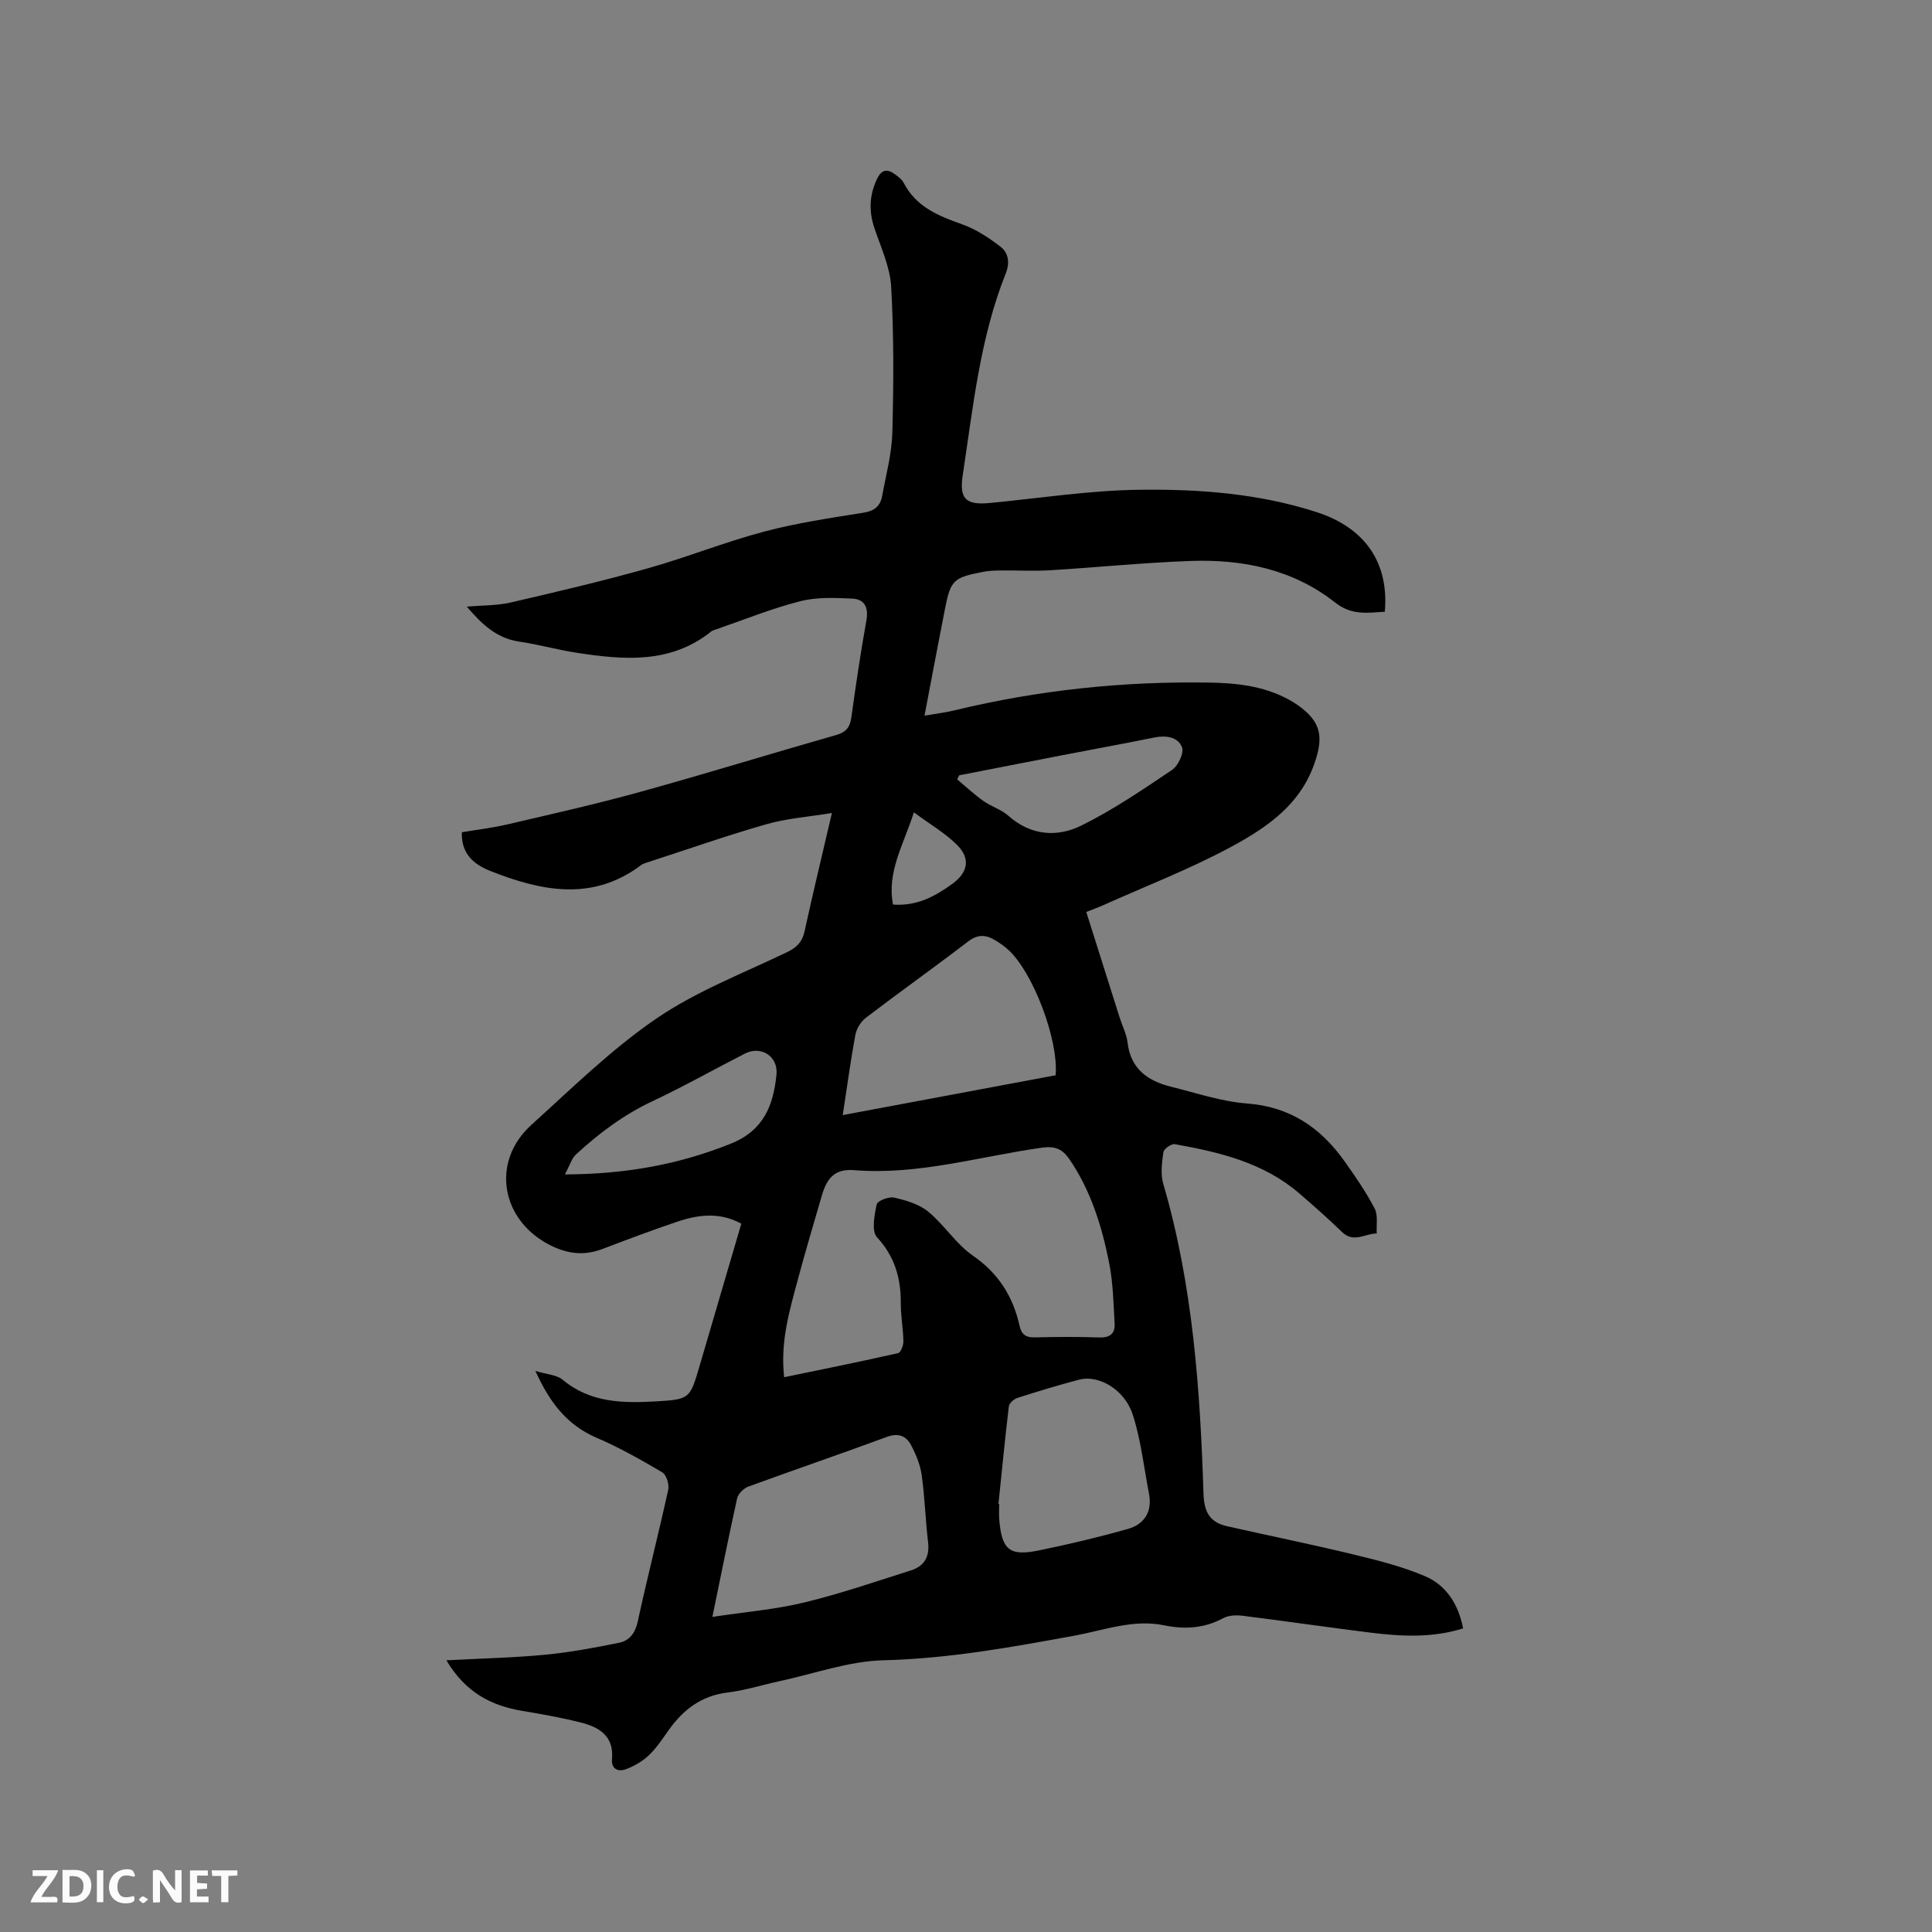 <svg enable-background="new 0 0 400 400" viewBox="0 0 400 400" xmlns="http://www.w3.org/2000/svg"><rect x="0" y="0" width="400" height="400" fill="#808080" stroke="none"/><path d="m110.85 283.84c2.35.72 4.4.79 5.64 1.82 5.74 4.8 12.5 4.87 19.31 4.48 7.04-.4 7.04-.56 9.03-7.3 2.87-9.74 5.72-19.49 8.65-29.49-4.36-2.39-8.78-1.92-13.14-.45-5.21 1.75-10.37 3.69-15.5 5.65-3.76 1.43-7.12 1.15-10.84-.7-10.27-5.12-12.47-17.29-3.97-24.97 8.4-7.59 16.56-15.64 25.85-21.99 8.31-5.68 17.97-9.38 27.12-13.78 2.01-.97 3.1-2.11 3.58-4.3 1.71-7.84 3.6-15.65 5.66-24.49-4.94.81-9.37 1.13-13.54 2.32-8.34 2.39-16.54 5.27-24.8 7.95-.4.13-.82.26-1.15.51-10.05 7.57-20.58 5.41-31.05 1.3-3.22-1.26-6.25-3.33-6.08-8.09 3.13-.53 6.35-.9 9.49-1.64 9.16-2.14 18.35-4.2 27.41-6.71 13.57-3.75 27.02-7.91 40.56-11.77 2.04-.58 2.9-1.57 3.18-3.64.93-6.71 1.92-13.42 3.12-20.1.48-2.66-.38-4.39-2.88-4.51-3.62-.18-7.43-.34-10.88.55-5.93 1.52-11.65 3.85-17.46 5.85-.3.1-.64.18-.87.37-8.47 6.8-18.18 5.93-27.94 4.43-3.97-.61-7.87-1.72-11.84-2.3-4.67-.68-7.72-3.56-10.86-7.24 3.26-.29 6.26-.21 9.09-.86 9.47-2.19 18.95-4.42 28.3-7.05 8.12-2.28 15.99-5.46 24.14-7.62 6.74-1.79 13.69-2.82 20.59-3.92 2.29-.36 3.49-1.38 3.87-3.46.8-4.37 1.99-8.74 2.11-13.13.27-10.05.32-20.13-.24-30.17-.23-4.1-2.12-8.15-3.47-12.15-1.18-3.51-1.06-6.81.52-10.16.92-1.94 2.08-2.22 3.71-1.01.67.5 1.44 1.04 1.81 1.75 2.55 4.97 7.12 6.85 12.04 8.59 2.89 1.02 5.61 2.8 8.05 4.69 1.62 1.25 1.94 3.29 1.07 5.49-5.36 13.42-6.77 27.7-8.92 41.81-.74 4.88.65 6.21 5.58 5.74 10.33-.99 20.65-2.61 30.98-2.74 12.37-.16 24.81.77 36.74 4.64 10.05 3.26 14.97 10.5 14.09 20.61-3.56.22-6.85.81-10.28-1.9-8.71-6.86-19.09-9-29.93-8.61-9.72.35-19.42 1.34-29.14 1.93-3.38.2-6.78 0-10.17.04-1.27.01-2.55.06-3.79.31-6.03 1.18-6.58 1.71-7.76 7.66-1.41 7.16-2.75 14.34-4.23 22.09 2.3-.4 4.33-.64 6.3-1.12 17.29-4.18 34.84-6.02 52.62-5.73 5.65.09 11.22.69 16.31 3.42 1.39.74 2.74 1.65 3.88 2.72 2.54 2.39 3.23 4.83 2.21 8.69-2.61 9.92-10.08 15.02-18.08 19.31-8.45 4.54-17.48 8.02-26.26 11.96-1.05.47-2.13.85-3.49 1.39 2.34 7.42 4.62 14.66 6.92 21.89.54 1.72 1.42 3.39 1.63 5.14.63 5.49 4.21 7.97 9.03 9.16 5.22 1.3 10.44 3.07 15.74 3.47 8.83.67 15.13 4.95 20.05 11.82 2.28 3.18 4.51 6.44 6.33 9.9.74 1.42.33 3.44.44 5.19-2.38-.01-4.76 2.04-7.16-.28-2.89-2.8-5.91-5.47-8.96-8.09-7.38-6.32-16.46-8.47-25.68-10.12-.71-.13-2.27.96-2.37 1.64-.31 2.16-.62 4.54-.03 6.56 6.13 20.95 7.63 42.49 8.33 64.12.12 3.83 1.29 5.96 4.85 6.77 8.65 1.96 17.35 3.71 25.96 5.8 5.1 1.23 10.27 2.51 15.07 4.56 4.35 1.86 6.89 5.75 7.87 10.8-6.4 2.01-12.79 1.67-19.18.88-8.83-1.1-17.63-2.39-26.45-3.49-1.31-.16-2.89-.12-4 .48-3.95 2.12-7.98 2.38-12.29 1.49-6.35-1.31-12.37 1.01-18.46 2.13-13.13 2.41-26.18 4.78-39.63 5.11-7.17.18-14.29 2.77-21.43 4.31-3.62.78-7.2 1.92-10.86 2.37-5.39.66-9.13 3.52-12.14 7.73-1.29 1.81-2.52 3.72-4.12 5.24-1.32 1.26-3.04 2.25-4.75 2.9-1.57.6-3.08.02-2.9-2.08.42-4.77-2.62-6.62-6.45-7.58-3.99-1-8.06-1.73-12.12-2.41-6.45-1.08-11.75-3.8-15.72-10.47 7.28-.39 13.9-.53 20.48-1.16 5.12-.49 10.22-1.45 15.27-2.47 2.17-.44 3.35-2.02 3.88-4.45 1.97-9.1 4.3-18.13 6.3-27.23.24-1.1-.38-3.12-1.25-3.62-4.44-2.62-8.97-5.18-13.7-7.2-6.1-2.66-9.62-7.32-12.55-13.78zm51.5 1.3c8.09-1.67 15.86-3.24 23.6-4.99.54-.12 1.1-1.6 1.09-2.44-.05-2.64-.55-5.28-.54-7.92.02-5.19-1.25-9.63-4.93-13.64-1.17-1.27-.53-4.56-.06-6.79.16-.74 2.52-1.67 3.62-1.41 2.46.57 5.16 1.35 7.05 2.91 3.33 2.74 5.75 6.69 9.25 9.11 5.32 3.68 8.32 8.48 9.67 14.57.39 1.76 1.32 2.39 3.12 2.35 4.45-.1 8.91-.15 13.36.02 2.21.08 3.3-.82 3.19-2.83-.23-4.21-.32-8.48-1.13-12.59-1.51-7.6-3.78-14.99-8.25-21.51-1.37-2-2.87-2.75-5.54-2.38-12.96 1.79-25.65 5.74-39 4.67-3.95-.32-5.63 1.56-6.71 5.29-1.67 5.8-3.42 11.58-4.97 17.41-1.72 6.42-3.65 12.84-2.82 20.17zm-14.86 49.62c6.77-1.02 13-1.53 19-2.98 7.46-1.8 14.76-4.32 22.09-6.64 2.76-.87 3.93-2.8 3.57-5.83-.55-4.62-.68-9.29-1.32-13.9-.3-2.14-1.18-4.28-2.2-6.2-1.02-1.94-2.65-2.6-5.06-1.7-9.51 3.52-19.12 6.79-28.65 10.28-.96.35-2.09 1.49-2.31 2.45-1.74 7.83-3.3 15.71-5.12 24.52zm26.99-103.89c14.98-2.8 29.57-5.53 44.08-8.25.61-7.43-4.71-21.37-9.84-26.01-.85-.77-1.83-1.44-2.83-2.03-1.88-1.11-3.55-1.12-5.49.37-6.97 5.34-14.13 10.43-21.11 15.75-1.04.8-1.95 2.25-2.19 3.54-.99 5.3-1.7 10.65-2.62 16.63zm32.24 80.5c.05 0 .1 0 .15.01 0 1.06-.07 2.12.01 3.18.52 6.32 2.1 7.69 8.21 6.44 6.19-1.27 12.35-2.73 18.43-4.45 3.45-.98 5.09-3.61 4.36-7.34-1.06-5.48-1.66-11.12-3.38-16.39-1.7-5.19-7.08-8.23-11.06-7.18-4.3 1.13-8.55 2.42-12.78 3.78-.73.23-1.71 1.09-1.79 1.75-.8 6.71-1.45 13.46-2.15 20.2zm-89.76-68.22c12.71-.05 23.65-2.08 34.33-6.36 6.85-2.74 8.83-7.95 9.47-14.31.38-3.77-3.16-6.07-6.55-4.34-6.4 3.27-12.66 6.82-19.16 9.87-5.93 2.79-11.04 6.62-15.79 11-.91.83-1.28 2.25-2.3 4.14zm81.63-82.63c-.14.28-.27.56-.41.84 1.79 1.5 3.5 3.11 5.4 4.46 1.63 1.16 3.7 1.76 5.17 3.06 4.64 4.12 10.07 4.53 15.11 2.05 6.58-3.24 12.71-7.43 18.82-11.54 1.25-.84 2.5-3.52 2.04-4.68-.85-2.14-3.3-2.51-5.72-2.02-6.32 1.28-12.67 2.44-19.01 3.66-7.13 1.39-14.26 2.79-21.4 4.17zm-9.38 7.67c-2.2 6.83-5.62 12.36-4.32 19.09 4.97.36 8.71-1.71 12.27-4.28 3.28-2.37 3.83-5.28.92-8.14-2.44-2.4-5.48-4.17-8.87-6.67z" fill="#000001"/><g fill="#fafbfa"><path d="m37.59 393.81c-.92.31-1.52.05-2-.78-.7-1.2-1.52-2.34-2.47-3.78v4.59c-.55.03-.95.05-1.41.07-.03-.37-.06-.64-.06-.91 0-1.91 0-3.81 0-5.7 1.13-.41 1.77-.03 2.29.91.62 1.11 1.38 2.14 2.31 3.19v-4.2h1.35v6.61z"/><path d="m12.94 393.88v-6.75c1.9.19 3.93-.54 5.37 1.29.8 1.01.78 2.88.03 3.97-1.37 1.97-3.4 1.51-5.4 1.49m1.45-1.22c2.04.12 2.92-.58 2.89-2.21-.03-1.51-.98-2.19-2.89-2z"/><path d="m11.81 393.87h-5.49c.68-2.18 2.47-3.48 3.51-5.45h-3.08v-1.21h5.29c-.71 2.13-2.44 3.48-3.47 5.51.86 0 1.63.04 2.39-.01.79-.05 1.14.21.85 1.16"/><path d="m39.33 393.86v-6.61h3.7v1.07h-2.22v1.52c.68.04 1.34.09 2.07.13v1.07c-.72.05-1.38.09-2.1.14v1.48h2.4v1.19h-3.85z"/><path d="m27.71 388.56c-1.15-.3-2.46-.61-3.1.64-.37.73-.41 1.93-.06 2.67.63 1.35 1.99.93 3.17.68.35.94-.01 1.32-.93 1.46-1.62.25-3.05-.27-3.76-1.48-.73-1.24-.6-3.03.31-4.17.88-1.11 2.71-1.7 4-1.16.32.13.44.74.65 1.12-.1.08-.19.16-.28.24"/><path d="m49.15 387.24v1.07c-.59.02-1.17.05-1.87.08v5.44h-1.48v-5.44h-1.85c-.05-.4-.08-.73-.13-1.15z"/><path d="m20.06 387.21h1.33v6.62h-1.33z"/><path d="m30.68 393.25c-.49.38-.8.79-1.05.76-.32-.05-.6-.45-.9-.7.26-.24.51-.64.8-.67.29-.04.62.3 1.15.61"/></g></svg>